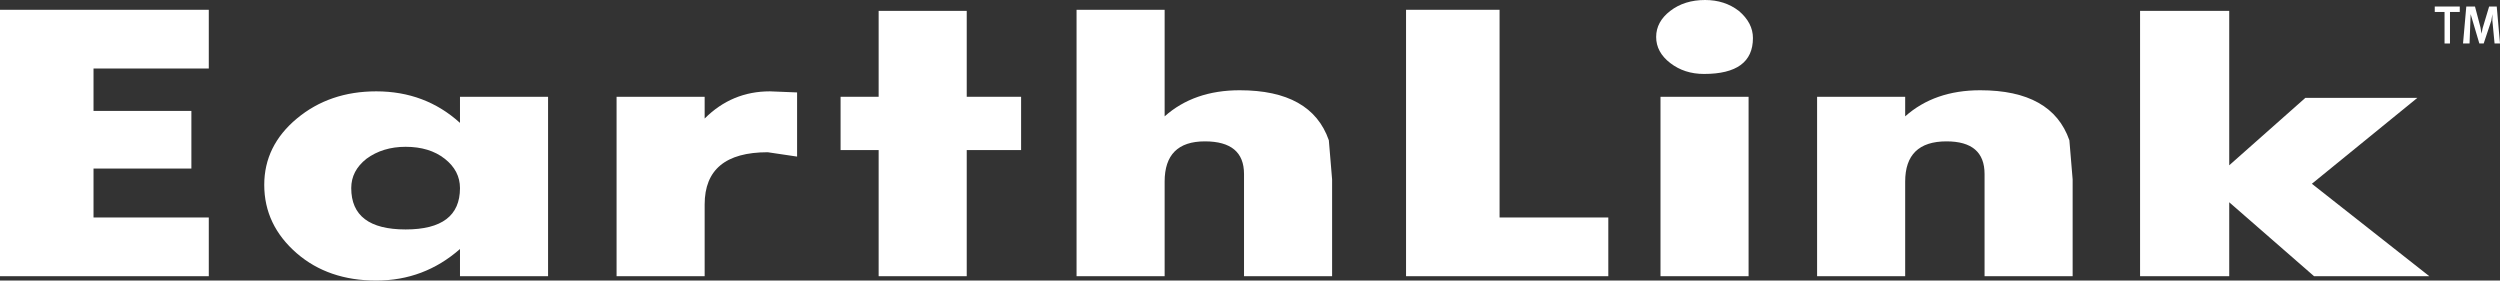 <?xml version="1.0" encoding="UTF-8" standalone="no"?>
<svg xmlns:xlink="http://www.w3.org/1999/xlink" height="12.9px" width="114.95px" xmlns="http://www.w3.org/2000/svg">
  <rect width="100%" height="100%" fill="#333333" stroke="none"/>
  <g transform="matrix(1.0, 0.0, 0.0, 1.0, 56.95, 5.95)">
    <path d="M56.15 -5.4 L55.7 -5.4 55.7 -3.95 55.45 -3.95 55.45 -5.4 55.0 -5.4 55.0 -5.65 56.15 -5.65 56.15 -5.4" fill="#ffffff" fill-rule="evenodd" stroke="none"/>
    <path d="M56.85 -5.65 L57.1 -4.7 57.15 -4.4 57.2 -4.65 57.5 -5.65 57.85 -5.65 58.0 -3.95 57.75 -3.95 57.65 -5.0 57.65 -5.3 57.6 -5.0 57.25 -3.95 57.05 -3.95 56.65 -5.3 56.6 -3.95 56.3 -3.95 56.45 -5.65 56.85 -5.65" fill="#ffffff" fill-rule="evenodd" stroke="none"/>
    <path d="M-47.35 -5.5 L-47.35 -2.8 -52.65 -2.8 -52.65 -0.85 -48.15 -0.85 -48.15 1.8 -52.65 1.8 -52.65 4.05 -47.35 4.05 -47.35 6.75 -56.95 6.75 -56.95 -5.5 -47.35 -5.5" fill="#ffffff" fill-rule="evenodd" stroke="none"/>
    <path d="M-38.3 0.8 Q-39.35 0.8 -40.1 1.35 -40.8 1.9 -40.8 2.7 -40.8 4.6 -38.3 4.6 -35.8 4.6 -35.8 2.7 -35.8 1.9 -36.5 1.35 -37.2 0.8 -38.3 0.8 M-35.8 -0.3 L-35.8 -1.5 -31.75 -1.5 -31.75 6.75 -35.8 6.75 -35.8 5.5 Q-37.45 6.95 -39.65 6.95 -41.85 6.95 -43.3 5.7 -44.8 4.4 -44.8 2.55 -44.8 0.75 -43.3 -0.5 -41.8 -1.75 -39.65 -1.75 -37.4 -1.75 -35.8 -0.3" fill="#ffffff" fill-rule="evenodd" stroke="none"/>
    <path d="M-24.55 6.75 L-28.6 6.75 -28.6 -1.5 -24.55 -1.5 -24.55 -0.5 Q-23.3 -1.75 -21.55 -1.75 L-20.3 -1.7 -20.3 1.25 -21.65 1.05 Q-24.55 1.05 -24.55 3.45 L-24.55 6.75" fill="#ffffff" fill-rule="evenodd" stroke="none"/>
    <path d="M-12.5 -5.45 L-12.5 -1.5 -10.0 -1.5 -10.0 0.95 -12.5 0.95 -12.5 6.75 -16.55 6.75 -16.55 0.95 -18.3 0.95 -18.3 -1.5 -16.55 -1.5 -16.55 -5.45 -12.5 -5.45" fill="#ffffff" fill-rule="evenodd" stroke="none"/>
    <path d="M4.15 0.5 L4.3 2.3 4.3 6.75 0.25 6.75 0.25 2.05 Q0.25 0.55 -1.55 0.55 -3.4 0.55 -3.4 2.4 L-3.4 6.75 -7.45 6.75 -7.45 -5.5 -3.4 -5.5 -3.4 -0.6 Q-2.05 -1.8 0.05 -1.8 3.35 -1.8 4.15 0.5" fill="#ffffff" fill-rule="evenodd" stroke="none"/>
    <path d="M7.7 -5.5 L12.0 -5.5 12.0 4.05 17.0 4.05 17.0 6.75 7.7 6.75 7.7 -5.5" fill="#ffffff" fill-rule="evenodd" stroke="none"/>
    <path d="M19.85 -5.45 Q20.5 -5.95 21.45 -5.95 22.35 -5.95 23.0 -5.45 23.65 -4.9 23.65 -4.2 23.65 -2.55 21.4 -2.55 20.5 -2.55 19.85 -3.05 19.2 -3.55 19.2 -4.25 19.2 -4.95 19.85 -5.45 M23.45 -1.5 L23.45 6.75 19.4 6.75 19.4 -1.5 23.45 -1.5" fill="#ffffff" fill-rule="evenodd" stroke="none"/>
    <path d="M30.65 2.4 L30.65 6.75 26.6 6.75 26.6 -1.5 30.65 -1.5 30.65 -0.6 Q32.0 -1.8 34.1 -1.8 37.4 -1.8 38.2 0.5 L38.35 2.3 38.35 6.75 34.3 6.75 34.3 2.05 Q34.3 0.55 32.55 0.55 30.65 0.55 30.65 2.4" fill="#ffffff" fill-rule="evenodd" stroke="none"/>
    <path d="M45.55 -5.45 L45.55 1.65 49.05 -1.45 54.2 -1.45 49.35 2.5 54.75 6.75 49.45 6.75 45.55 3.35 45.55 6.75 41.45 6.75 41.45 -5.45 45.55 -5.45" fill="#ffffff" fill-rule="evenodd" stroke="none"/>
  </g>
</svg>
